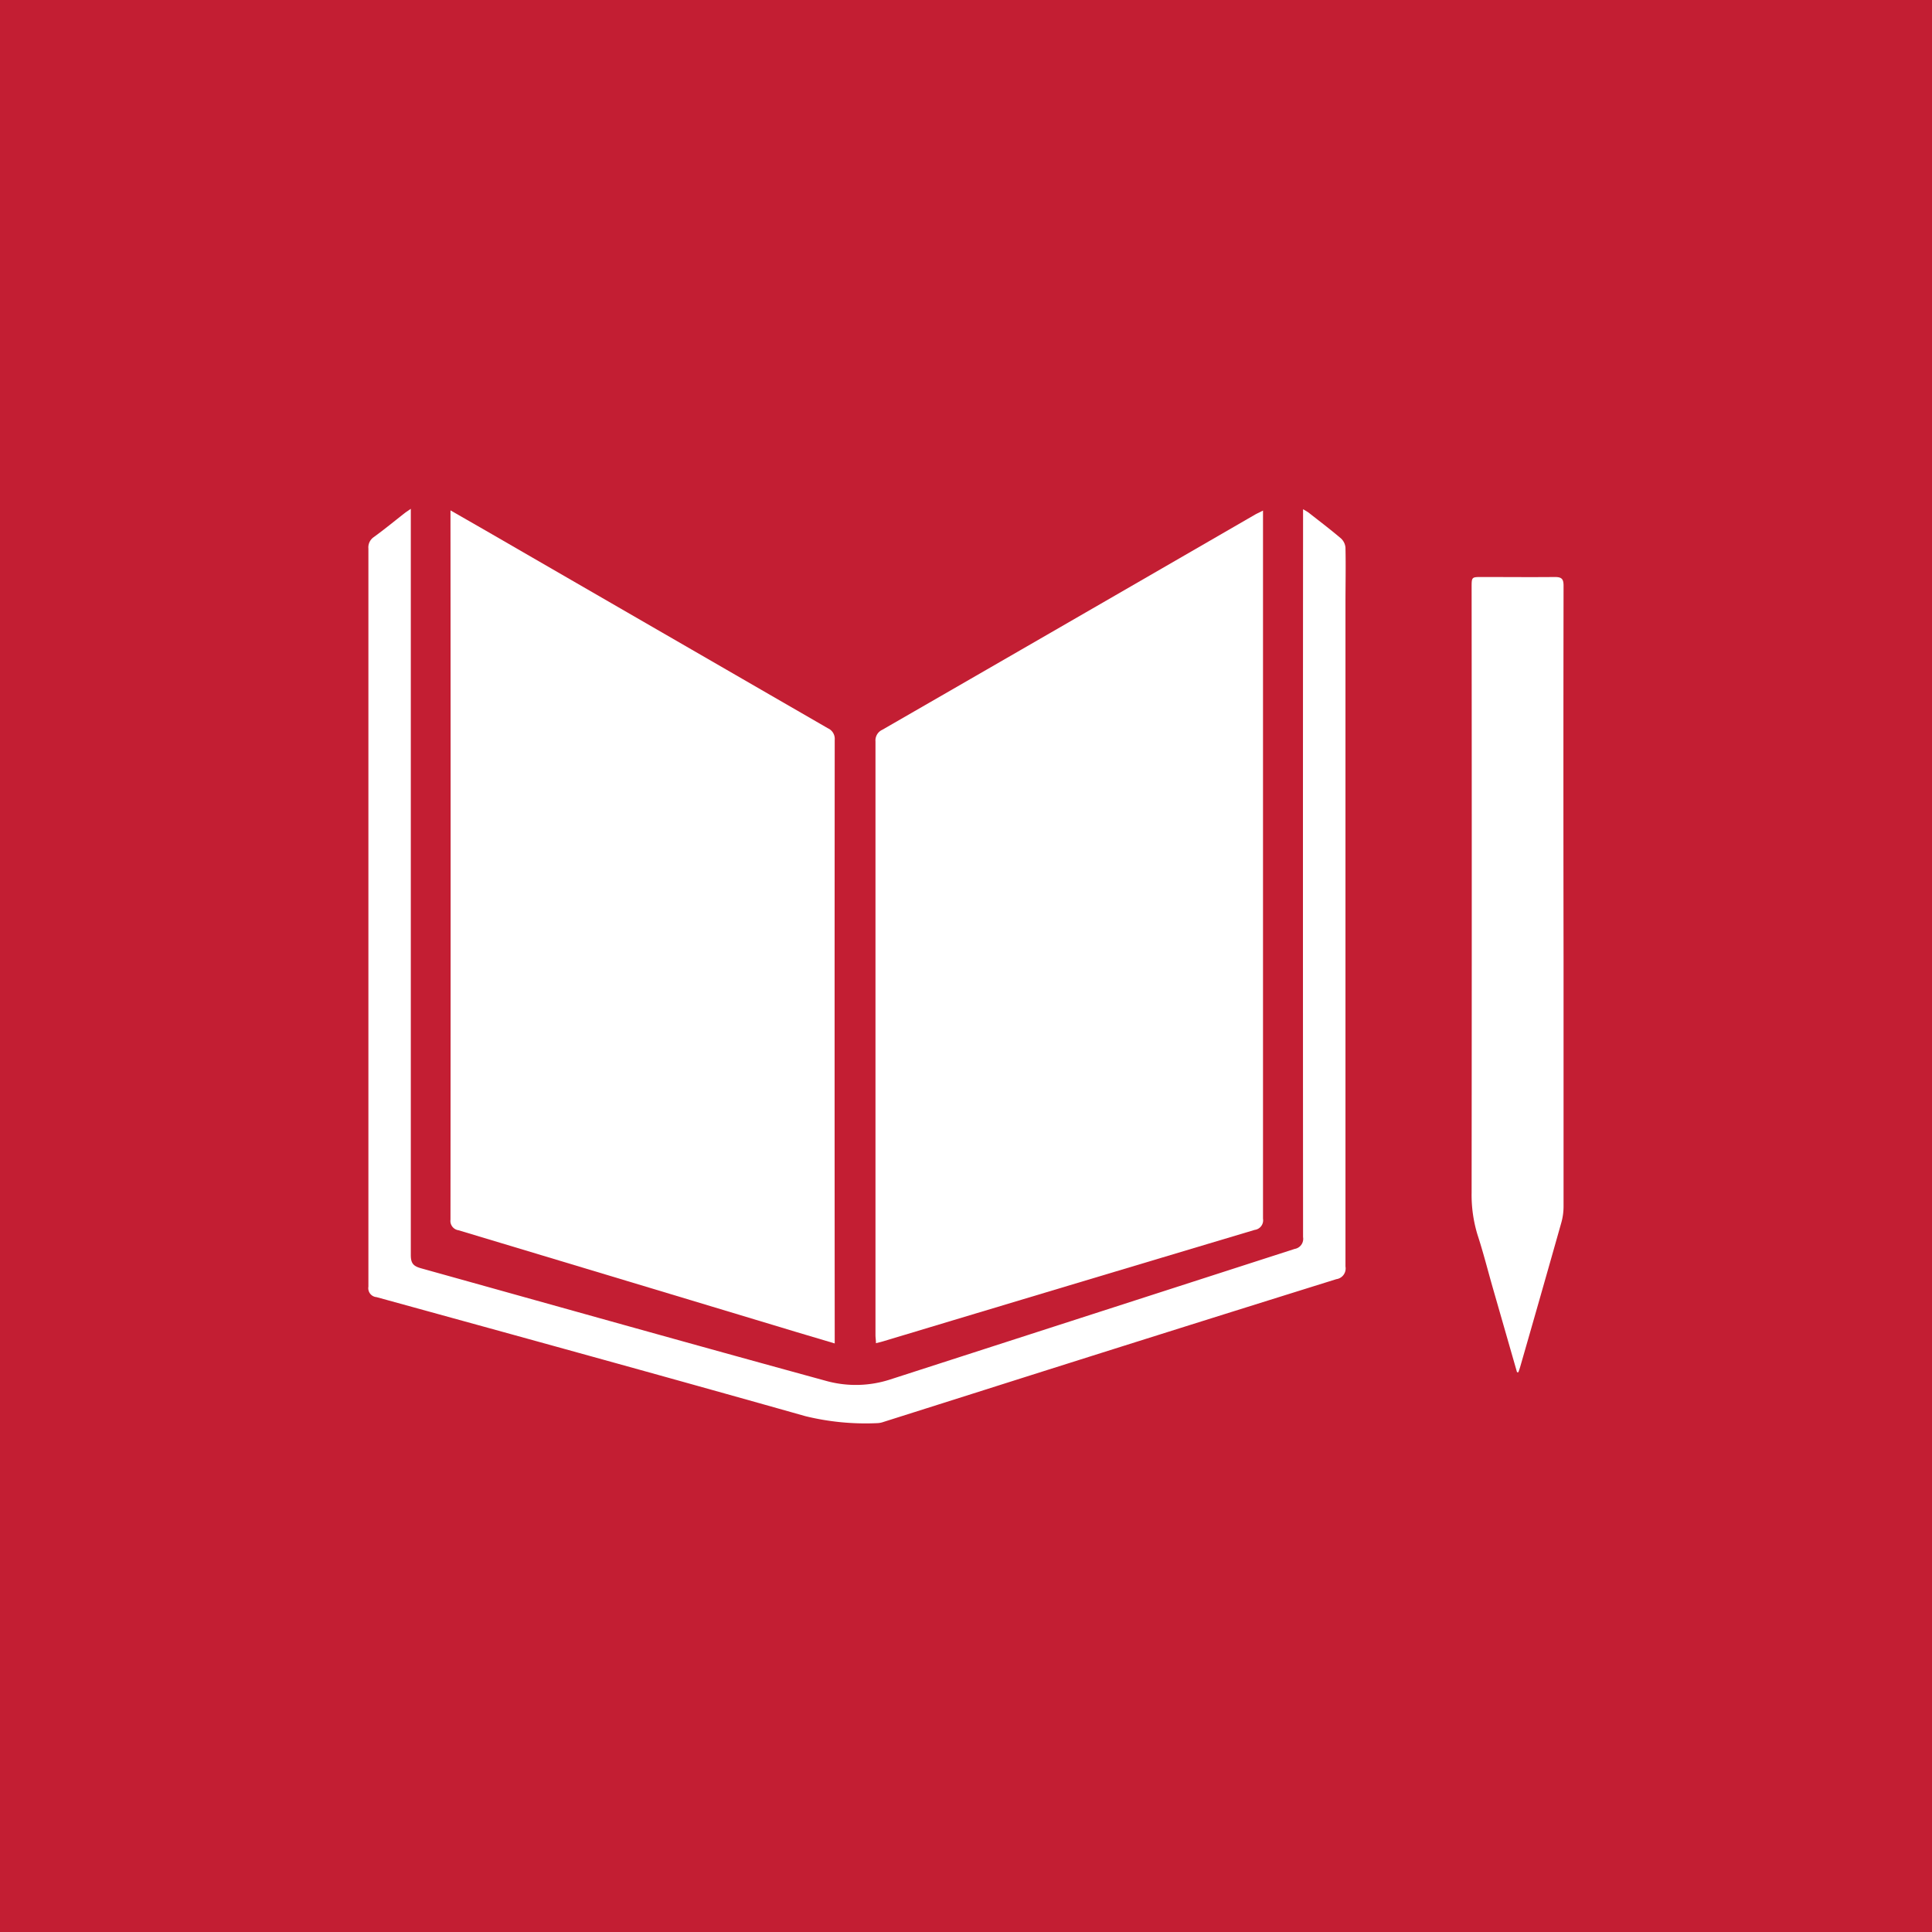 <?xml version="1.0" encoding="UTF-8"?>
<svg xmlns="http://www.w3.org/2000/svg" xmlns:xlink="http://www.w3.org/1999/xlink" width="41" height="41" viewBox="0 0 41 41">
  <defs>
    <clipPath id="clip-path">
      <rect id="Rectangle_1841" data-name="Rectangle 1841" width="25.365" height="19.405" fill="#fff"></rect>
    </clipPath>
  </defs>
  <g id="Groupe_2012" data-name="Groupe 2012" transform="translate(-140 -4053)">
    <g id="Groupe_1988" data-name="Groupe 1988" transform="translate(51 -2)">
      <rect id="Rectangle_1857" data-name="Rectangle 1857" width="41" height="41" transform="translate(89 4055)" fill="#c31e33"></rect>
      <g id="Groupe_1985" data-name="Groupe 1985" transform="translate(96.818 4065.798)">
        <g id="Groupe_1952" data-name="Groupe 1952" clip-path="url(#clip-path)">
          <path id="Tracé_7406" data-name="Tracé 7406" d="M179.7.593V.775q0,7.423,0,14.846a.205.205,0,0,1-.176.237q-3.932,1.175-7.862,2.358c-.052.016-.1.028-.176.047,0-.066-.01-.119-.01-.171q0-6.3,0-12.6a.248.248,0,0,1,.145-.247q3.956-2.279,7.908-4.565c.046-.027.1-.048.169-.086" transform="translate(-160.715 -0.556)" fill="#fff"></path>
          <path id="Tracé_7407" data-name="Tracé 7407" d="M35.921,18.2l-.816-.243q-3.583-1.081-7.167-2.159a.2.2,0,0,1-.171-.225q.006-7.43,0-14.861V.521l.739.424q3.634,2.1,7.27,4.2a.245.245,0,0,1,.145.245q-.005,6.316,0,12.632Z" transform="translate(-26.025 -0.488)" fill="#fff"></path>
          <path id="Tracé_7408" data-name="Tracé 7408" d="M.9,0V.248q0,7.794,0,15.588c0,.175.053.235.217.281,2.869.8,5.734,1.606,8.605,2.392a2.355,2.355,0,0,0,1.35-.032q4.292-1.386,8.585-2.771a.217.217,0,0,0,.178-.251q-.005-7.613,0-15.226V.009a1.359,1.359,0,0,1,.117.071c.229.18.461.356.683.544a.3.3,0,0,1,.1.2c.009.4,0,.793,0,1.19q0,7.033,0,14.066a.229.229,0,0,1-.194.268Q16.766,17.526,13,18.722l-2.064.654a.458.458,0,0,1-.131.027,5.375,5.375,0,0,1-1.532-.148c-3.029-.856-6.064-1.69-9.1-2.526A.19.19,0,0,1,0,16.508Q0,8.676,0,.845A.265.265,0,0,1,.114.6C.335.44.549.264.766.094.8.067.837.045.9,0" transform="translate(0)" fill="#fff"></path>
          <path id="Tracé_7409" data-name="Tracé 7409" d="M374.033,39.851q-.257-.895-.514-1.79c-.106-.371-.2-.745-.32-1.112a2.9,2.9,0,0,1-.127-.9q.006-6.421,0-12.843c0-.222,0-.222.216-.222.517,0,1.034.005,1.551,0,.146,0,.184.042.184.185q-.006,3.967,0,7.935,0,2.62,0,5.24a1.274,1.274,0,0,1-.047.34q-.431,1.526-.87,3.05c-.012.042-.027.084-.041.126l-.029,0" transform="translate(-349.66 -21.537)" fill="#fff"></path>
        </g>
      </g>
    </g>
  </g>
</svg>
